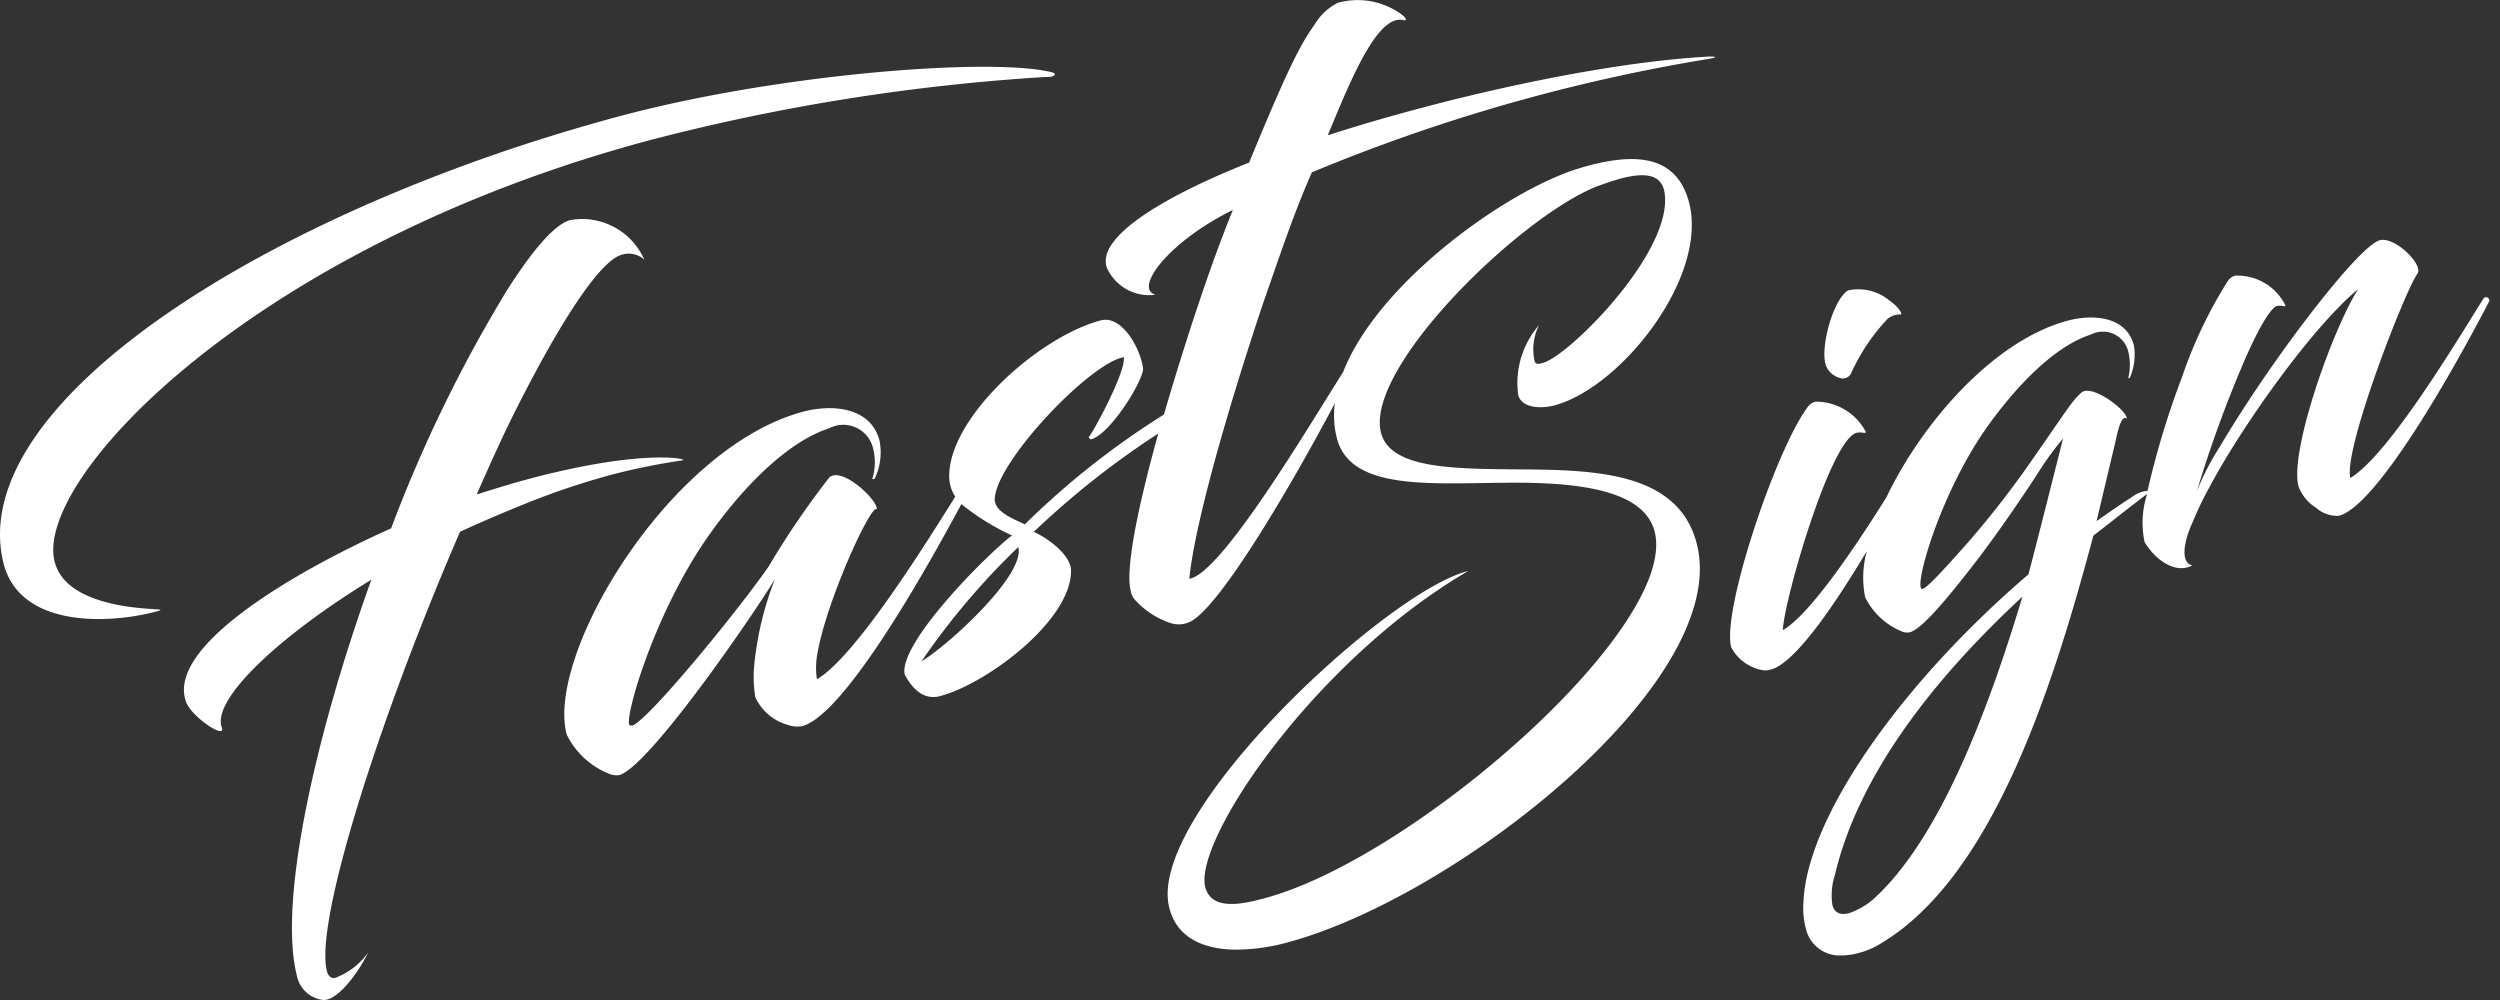 <svg xmlns="http://www.w3.org/2000/svg" xmlns:xlink="http://www.w3.org/1999/xlink" width="150" height="60" viewBox="0 0 150 60">
  <rect x="0" y="0" width="150" height="60" fill="#333333" stroke="none"/>
  <defs>
    <clipPath id="clip-path">
      <rect id="Rectangle_16" data-name="Rectangle 16" width="150" height="60" transform="translate(93 31)" fill="#fff" stroke="#707070" stroke-width="1"/>
    </clipPath>
  </defs>
  <g id="Mask_Group_2" data-name="Mask Group 2" transform="translate(-93 -31)" clip-path="url(#clip-path)">
    <path id="Union_1" data-name="Union 1" d="M47.854,88.644C46.681,84.27,48.887,74.3,52.3,64.8c-5.6,3.424-9.6,7.216-8.97,8.877.243.732-1.813-.64-2.145-1.537C39.973,68.859,47.5,64.4,53.487,61.72a85.164,85.164,0,0,1,6.956-14.293c1.52-2.377,2.834-3.949,3.8-4.206A4.075,4.075,0,0,1,68.677,45.6a1.389,1.389,0,0,0-1.345-.3c-1.312.352-3.67,3.985-6.274,9.137-.83,1.629-1.592,3.335-2.439,5.249,1.081-.335,2.074-.651,3.038-.907,6.782-1.817,9.56-1.249,9.352-1.146a40.235,40.235,0,0,0-4.14.828,44.406,44.406,0,0,0-4.786,1.564c-1.484.585-3,1.227-4.462,1.9-4.782,11.034-8.768,23.45-7.982,26.381.07.264.259.447.478.388A4.223,4.223,0,0,0,52.1,87.178c-.509,1.074-1.6,2.587-2.436,2.81a.962.962,0,0,1-.239.031A1.812,1.812,0,0,1,47.854,88.644Zm90.5-2.976a4.859,4.859,0,0,1-.128-1.534c.224-5.165,5.984-13.219,13.5-19.656.443-1.646,2.076-8.151,2.076-8.151a19.414,19.414,0,0,0-1.272,1.707c-.421.676-1.992,3.066-3.649,5.279-1.7,2.222-3.476,4.428-4.264,4.64a.87.87,0,0,1-.4-.013,4.241,4.241,0,0,1-2.286-2.081,5.916,5.916,0,0,1,.1-2.778c-2.028,3.392-4.242,6.576-5.66,7.081a2,2,0,0,1-.459.086,2.654,2.654,0,0,1-2.02-1.389c-.582-2.176,2.665-11.807,4.552-14.363a.812.812,0,0,1,.5-.376,3.372,3.372,0,0,1,3.016,1.8c.024.091-.055.075-.194.059a1.2,1.2,0,0,0-.314,0c-1.579.262-4.424,10.19-4.462,11.848,1.583-.9,4.25-4.839,6.207-7.957,2.124-4.442,6.4-9.41,10.884-10.611,1.463-.392,3.5-.294,3.969,1.468a3.454,3.454,0,0,1-.24,1.954c-.066.057-.113.031-.086-.017a3.323,3.323,0,0,0,.013-1.451,1.572,1.572,0,0,0-2.269-1.12c-2.145.694-4.423,2.993-6.346,5.718-2.75,3.993-4.25,9.34-3.8,9.539.19.11,1.43-1.267,2.788-2.8a56.886,56.886,0,0,0,3.829-4.929c2.006-2.869,2.416-3.581,2.974-4.052.622-.528,2.739,1.075,2.71,1.565-.143-.083-.361-.145-.657,1.3l-1.153,4.851c.745-.522,1.489-1.042,2.245-1.526a1.612,1.612,0,0,1,.814-.288c.017-.074.034-.149.052-.225a51.039,51.039,0,0,1,2.036-6.655,26.881,26.881,0,0,1,2.732-5.716.754.754,0,0,1,.437-.317,3.209,3.209,0,0,1,3.006,1.766c.024.091-.043.072-.164.053a1.022,1.022,0,0,0-.306-.006c-.5.093-1.464,2.038-2.2,3.8a72.845,72.845,0,0,0-2.628,7.3,15.656,15.656,0,0,1,1.35-2.613c3.095-5.249,8.339-12.082,9.614-12.424.9-.241,2.643,1.463,2.265,2.006-.737,1-4.429,10.472-4.032,12.255,2.192-1.271,6.179-7.845,7.976-10.739.175-.248.442,0,.361.144-2.308,4.439-6.764,12.263-9.014,12.866A1.875,1.875,0,0,1,169,60.5a2.65,2.65,0,0,1-1.067-1.281c-.574-2.138,2.1-9.565,3.576-11.851-2.7,2.212-7,8.226-8.971,11.971a18.446,18.446,0,0,0-.927,1.936c-.691,1.472-.684,2.555-.05,2.667-1.054.563-2.276-.4-2.867-1.4a5.6,5.6,0,0,1,.156-2.89.593.593,0,0,1-.073.055c-1.067.811-2.128,1.655-3.158,2.454-2.561,9.65-6.225,20.721-12.913,24.562a4.777,4.777,0,0,1-1.195.482,3.826,3.826,0,0,1-.991.14A2.076,2.076,0,0,1,138.357,85.668Zm1.764-3.167a3.97,3.97,0,0,0-.157,1.812c.141.525.528.622,1.015.491a4.416,4.416,0,0,0,1.622-1c3.756-3.539,6.6-10.772,8.766-17.985-5.861,5.43-9.927,11.1-11.247,16.68Zm-39.933,2.019c-1.488-5.551,13.06-19.055,17.928-20.24-9.214,5.363-16.516,16.2-15.775,18.979.393,1.463,2.352.977,3.553.655,9.037-2.421,24.916-16.363,23.4-22.026-.623-2.325-4.107-2.879-8.054-2.906-.741-.005-1.493.006-2.235.019-4.112.067-8.014.134-8.762-2.66a5.517,5.517,0,0,1-.13-2.126c-2.134,4.043-6.43,11.553-8.453,12.974a1.588,1.588,0,0,1-1.447.2,4.971,4.971,0,0,1-2.044-1.328,1.09,1.09,0,0,1-.308-.62c-.262-.982.128-3.919,1.661-9.413a51.256,51.256,0,0,0-7.476,5.905c.686.286,2.12,1.26,2.234,2.215.149,3.008-5,6.875-7.849,7.637-.962.256-1.654-.4-2.13-1.3-.374-1.917,5.074-7.315,6.441-8.339A14.327,14.327,0,0,1,87.7,60.267c-2.827,5.266-7.206,12.692-9.552,13.32a1.588,1.588,0,0,1-.814-.062,3.048,3.048,0,0,1-1.995-1.67,7.551,7.551,0,0,1-.085-1.713,19.2,19.2,0,0,1,1.271-5.4C75.561,66.4,69,76.037,67.162,76.53a1.4,1.4,0,0,1-.43-.025,4.778,4.778,0,0,1-2.71-2.416C62.746,69.322,70.151,56.879,78.2,54.722c1.665-.446,4.038-.331,4.589,1.725a3.689,3.689,0,0,1-.28,2.279c-.075.068-.175.048-.143-.007a3.312,3.312,0,0,0,.059-1.7,1.834,1.834,0,0,0-2.646-1.307c-2.5.811-5.2,3.5-7.4,6.673-3.207,4.658-5.01,11.05-4.558,11.162a.385.385,0,0,0,.306-.081c1.315-.869,6.257-6.928,8.015-9.464a50.5,50.5,0,0,1,3.635-5.335c.758-.673,2.89,1.336,2.855,1.907-.335-.379-3,5.445-3.557,8.6a4.573,4.573,0,0,0-.039,1.605c2.21-1.325,6-7.28,8.3-10.963a2.156,2.156,0,0,1-.359-1.058c-.191-3.513,5.23-8.483,9.079-9.514,1.226-.328,2.334,1.531,2.542,2.836.121.623-1.933,3.987-3.116,4.3-.042.012-.178-.14-.134-.152.131-.035,2.242-3.884,2.1-4.78-2.06.364-7.725,6.338-7.746,8.546.024.792,1.263,1.21,1.806,1.487a48.633,48.633,0,0,1,8.348-6.59q.686-2.369,1.636-5.323c.7-2.109,1.454-4.375,2.5-6.952-3.934,1.944-5.953,4.737-4.64,5.087a2.784,2.784,0,0,1-2.917-1.61c-.7-1.921,3.782-4.439,8.53-6.319,2.217-5.377,3.067-7.1,3.926-8.273a3.4,3.4,0,0,1,1.385-1.308,4.426,4.426,0,0,1,3.434.432c.628.353.881.7.45.591-1.576-.28-3.219,3.911-4.477,6.92,6.951-2.237,16.276-4.361,22.884-4.725.374-.006.572.035.035.131a106.973,106.973,0,0,0-23.871,6.818c-1.08,2.446-1.937,5.021-3,8.071-2.26,6.8-4.052,13.23-4.353,16.313,1.934-.285,7.262-9.314,9.224-12.392,2.094-5.381,9.816-10.907,14.144-12.227,3.382-1.027,5.89-.815,6.627,2.083,1.121,4.481-4.107,11.068-8.084,12.134-.749.2-1.955.2-2.176-.622a5.29,5.29,0,0,1,1.248-4.193,3.234,3.234,0,0,0-.265,2.161c.059.225.285.164.509.1,1.537-.412,7.725-6.572,7.3-10.114-.134-1.251-1.237-1.317-2.662-.936-.413.111-.89.279-1.365.447-4.66,1.813-14.027,10.954-12.993,14.817.583,2.177,4.434,2.148,8.5,2.183,4.549.028,9.309.238,10.425,4.4,2.2,8.214-14.326,21.243-24.564,23.986a11.934,11.934,0,0,1-3,.427c-1.827,0-3.556-.582-4.062-2.474ZM85.308,69.7c1.579-.939,6.253-5.193,5.807-6.856A43.5,43.5,0,0,0,85.308,69.7ZM30.231,63.824C27.826,54.152,46.3,42.59,67.212,36.987c9.276-2.486,21.849-3.51,25.731-2.674.738.128.193.369-.148.322a123.912,123.912,0,0,0-23.834,3.807c-23.8,6.376-36.981,20.365-35.656,25.308.762,2.844,5.948,2.769,6.345,2.85,0,0-.033.055-.208.1a13.947,13.947,0,0,1-3.5.461C33.442,67.163,30.886,66.39,30.231,63.824ZM139.559,51.905c-.328-1.077.443-3.9,1.339-4.46a2.908,2.908,0,0,1,2.5.618c.437.285.813.786.664.827a1.163,1.163,0,0,0-.778.249,11.816,11.816,0,0,0-2.159,3.191.576.576,0,0,1-.542.4A1.241,1.241,0,0,1,139.559,51.905Z" transform="translate(62.981 0.981)" fill="#fff"/>
  </g>
</svg>
